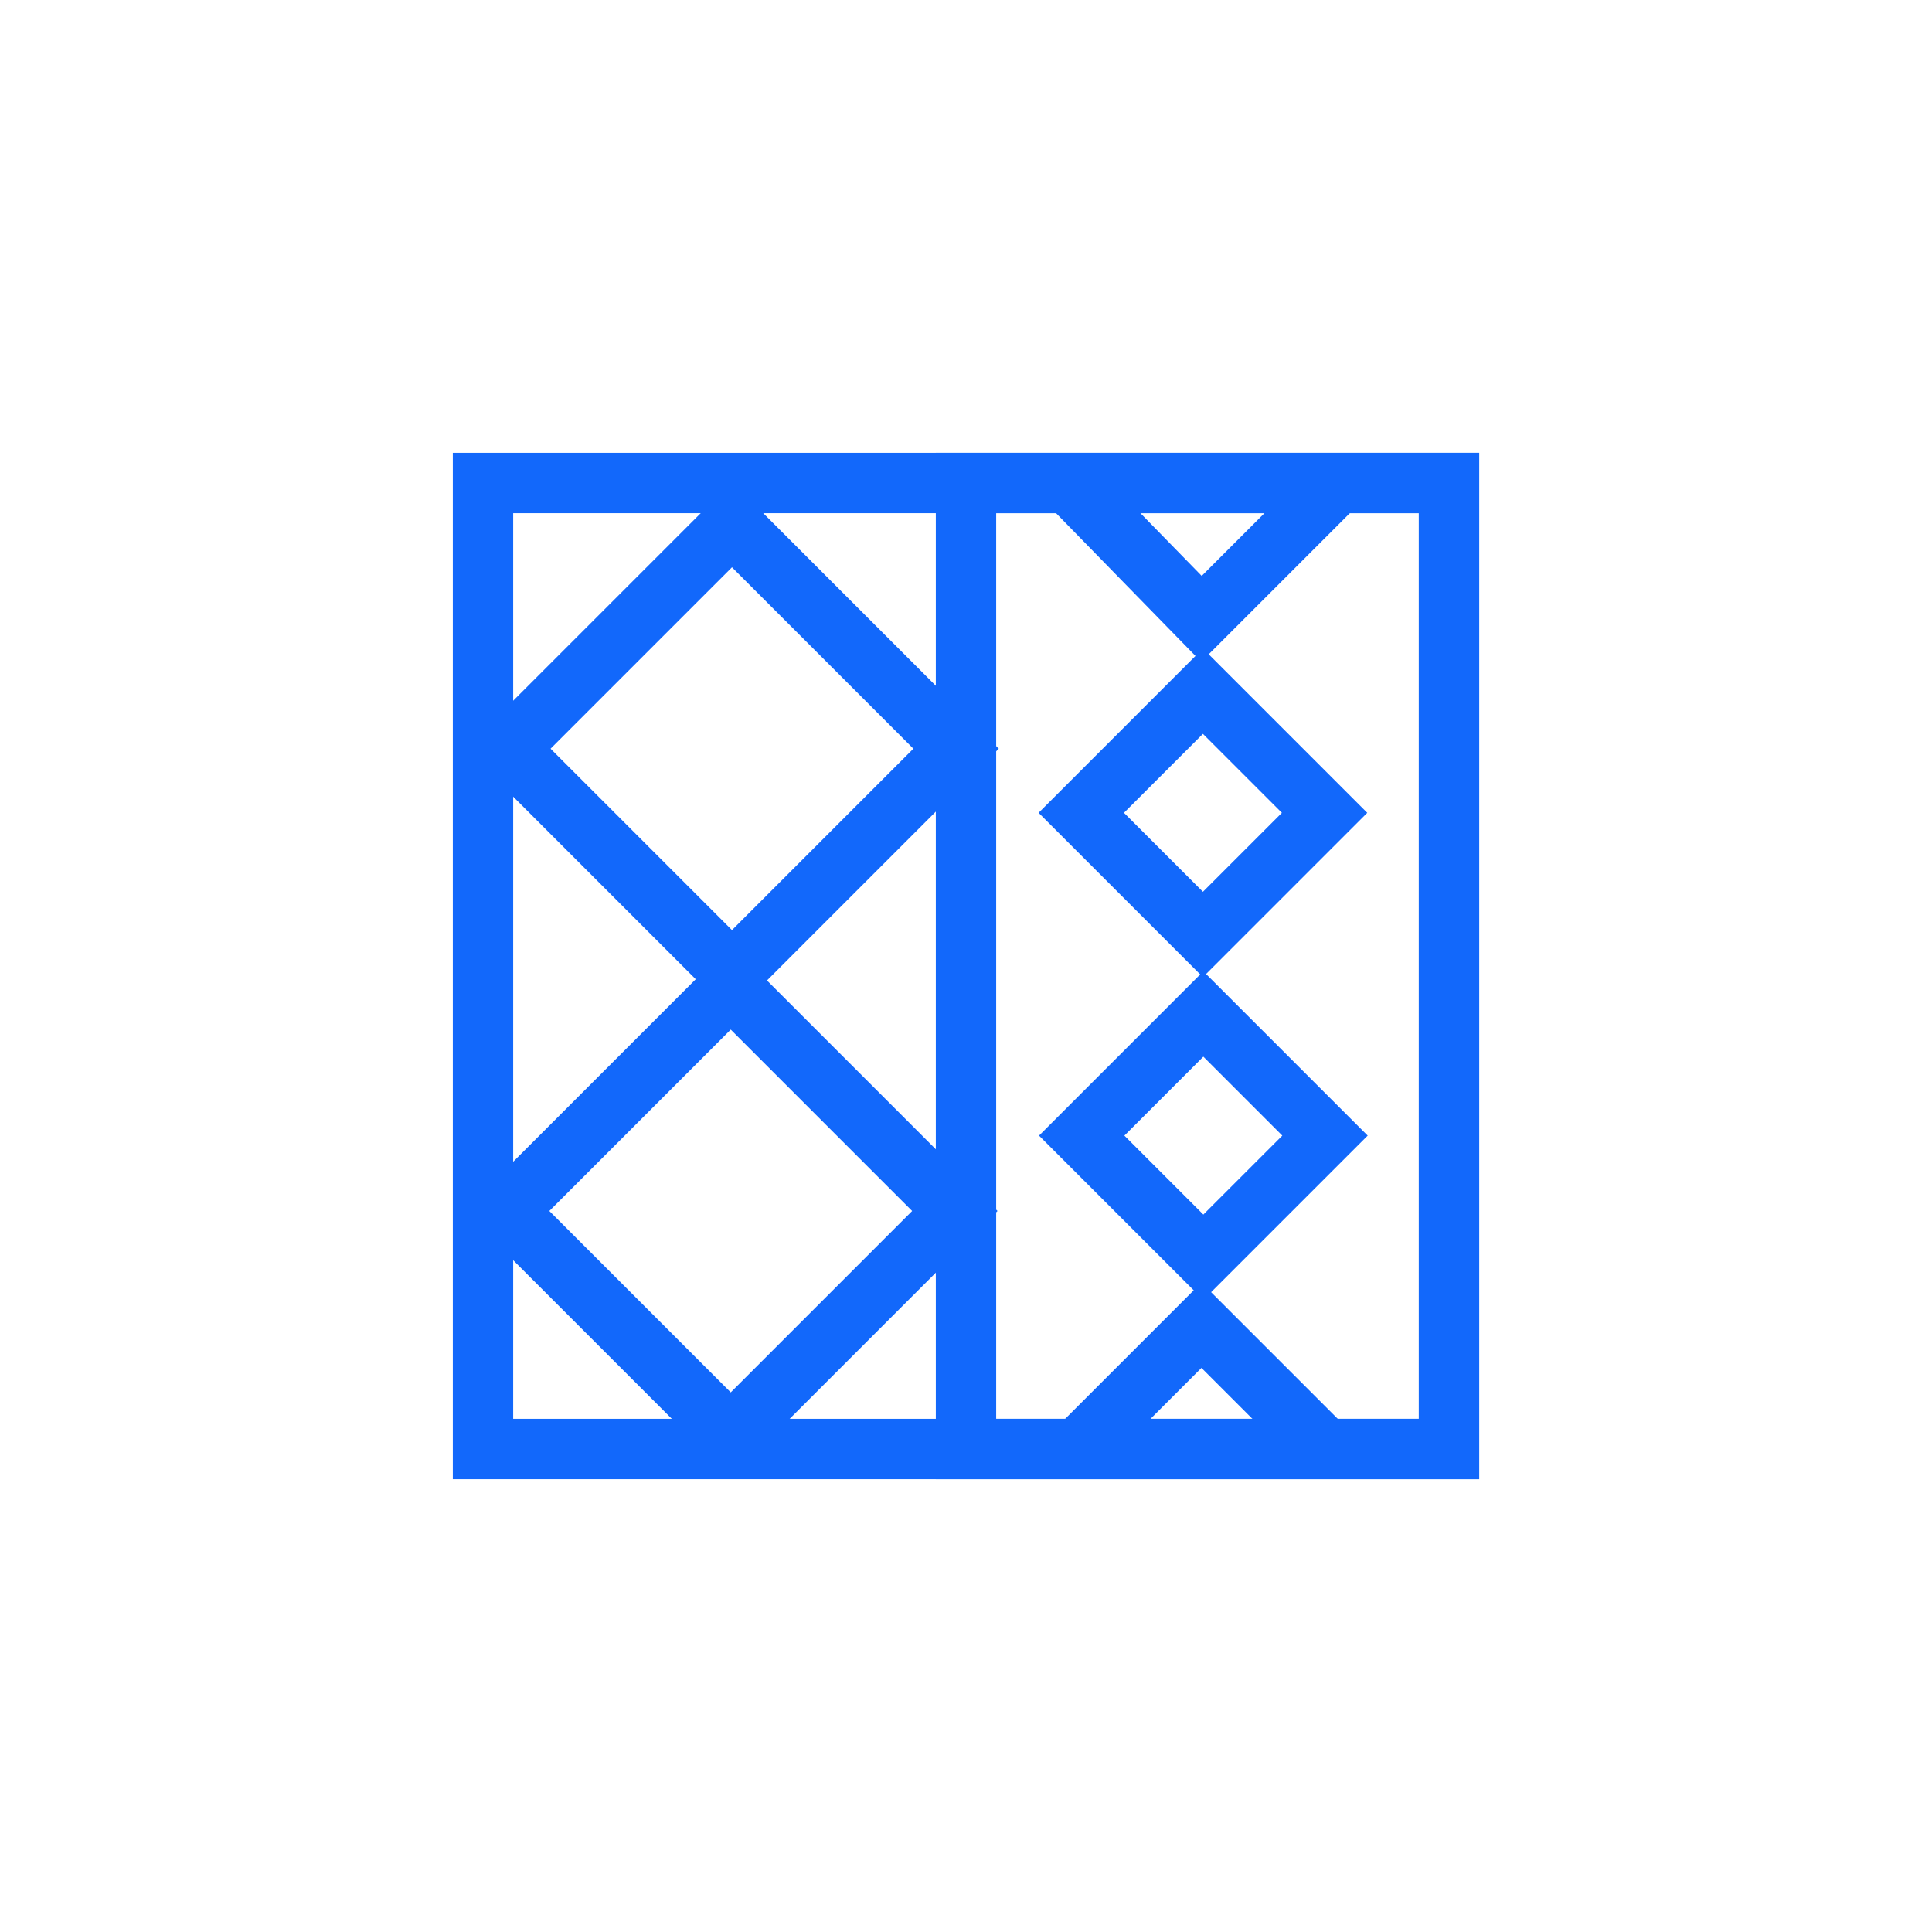 <?xml version="1.0" encoding="UTF-8"?> <svg xmlns="http://www.w3.org/2000/svg" xmlns:xlink="http://www.w3.org/1999/xlink" version="1.1" id="Calque_1" x="0px" y="0px" viewBox="0 0 64 64" style="enable-background:new 0 0 64 64;" xml:space="preserve"> <style type="text/css"> .st0{fill:none;stroke:#1268FB;stroke-width:2;} </style> <g> <rect x="16" y="16" class="st0" width="32" height="32"></rect> </g> <g> <rect x="32" y="16" class="st0" width="16" height="32"></rect> </g> <g> <rect x="19" y="19.6" transform="matrix(0.707 -0.707 0.707 0.707 -10.466 24.377)" class="st0" width="10.5" height="10.5"></rect> </g> <g> <rect x="37" y="24.1" transform="matrix(0.707 -0.707 0.707 0.707 -7.379 36.046)" class="st0" width="5.7" height="5.7"></rect> </g> <g> <polyline class="st0" points="44.1,16.2 39.8,20.5 35.6,16.2 "></polyline> </g> <g> <rect x="37" y="34.8" transform="matrix(0.707 -0.707 0.707 0.707 -14.93 39.174)" class="st0" width="5.7" height="5.7"></rect> </g> <g> <path class="st0" d="M35.8,47.9l4-4l4,4"></path> </g> <g> <rect x="19" y="34.9" transform="matrix(0.707 -0.707 0.707 0.707 -21.324 28.874)" class="st0" width="10.5" height="10.5"></rect> </g> </svg> 